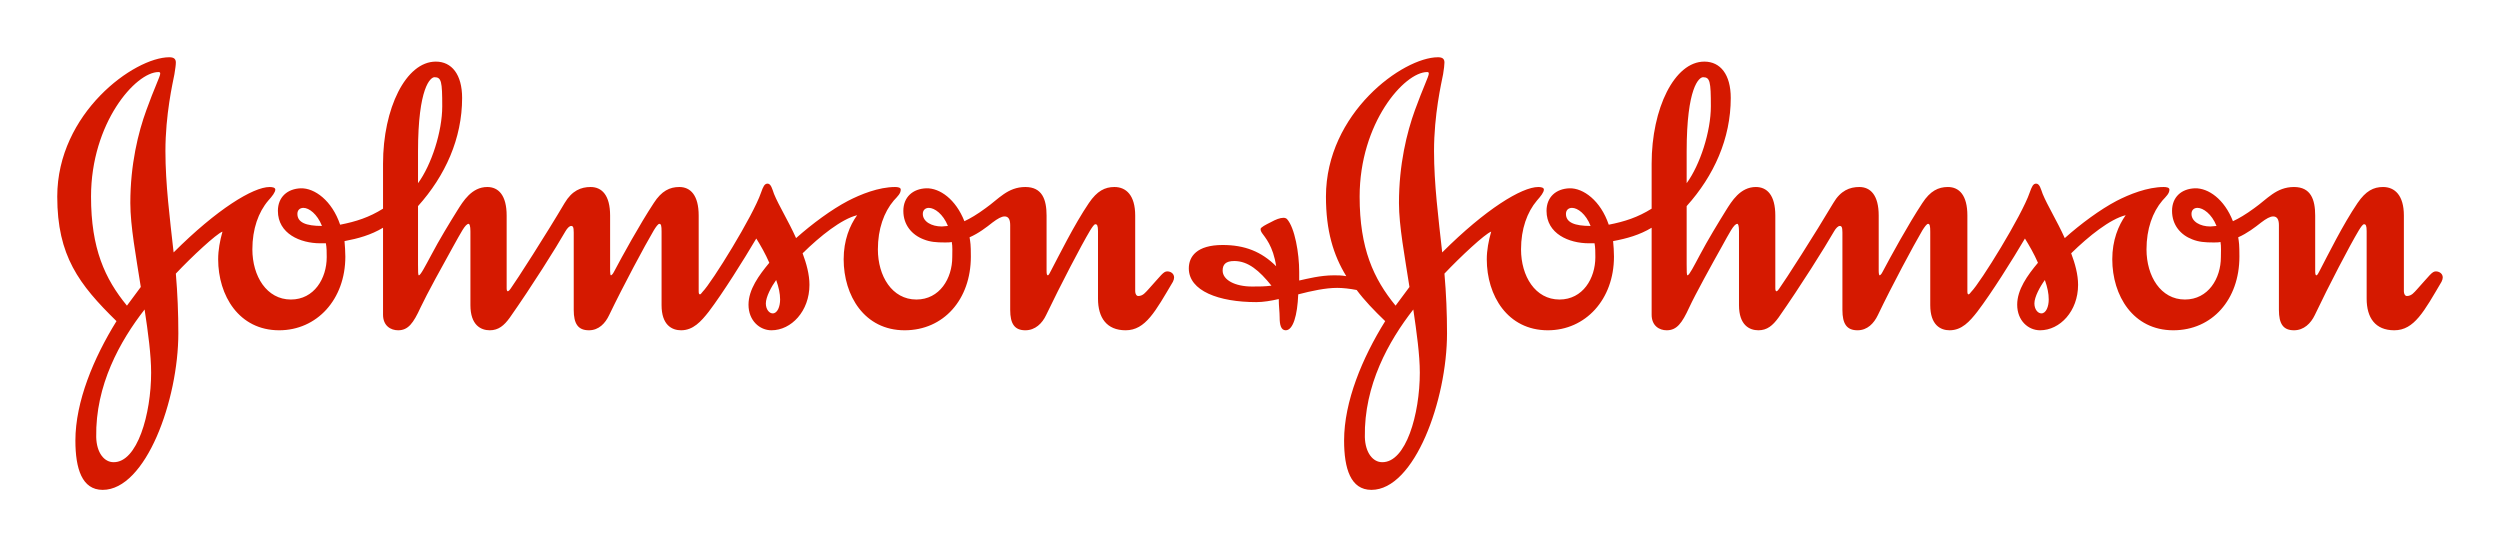<svg width="524" height="112" viewBox="0 0 524 112" fill="none" xmlns="http://www.w3.org/2000/svg">
<path fill-rule="evenodd" clip-rule="evenodd" d="M193.421 44.834C193.421 44.01 193.981 43.57 194.684 43.57C195.874 43.57 197.671 44.834 198.684 47.36C198.321 47.36 197.774 47.47 197.407 47.47C195.241 47.47 193.421 46.44 193.421 44.834ZM62.334 44.834C62.334 44.01 62.87 43.57 63.603 43.57C64.763 43.57 66.487 44.834 67.487 47.36C64.14 47.36 62.334 46.637 62.334 44.834ZM87.617 31.777C87.617 18.26 90.25 16.183 91.067 16.183C92.52 16.183 92.694 17.09 92.694 22.273C92.694 27.6 90.424 34.57 87.617 38.397V31.777ZM179.654 45.103C178.094 47.277 176.831 50.364 176.831 54.34C176.831 61.957 181.174 69.227 189.614 69.227C197.774 69.227 203.491 62.78 203.491 53.79C203.491 51.18 203.391 50.82 203.221 49.737C205.117 48.91 206.754 47.647 208.027 46.637C209.111 45.82 209.921 45.364 210.567 45.364C211.381 45.364 211.737 46 211.737 47.177V64.963C211.737 67.86 212.654 69.227 214.911 69.227C216.991 69.227 218.454 67.767 219.264 66.047C222.264 59.79 226.608 51.45 228.504 48.283C228.961 47.557 229.331 47 229.591 47C229.954 47 230.141 47.277 230.141 48.45V62.61C230.141 66.594 231.961 69.227 235.934 69.227C240.114 69.227 242.188 65.224 245.841 59.06C246.014 58.69 246.091 58.427 246.091 58.163C246.091 57.347 245.384 56.883 244.654 56.883C243.831 56.883 243.378 57.707 240.664 60.69C240.114 61.257 239.581 62.044 238.574 62.044C238.214 62.044 237.938 61.607 237.938 61.053V45.18C237.938 40.917 236.031 39.197 233.584 39.197C231.594 39.197 229.954 40.013 228.234 42.553C225.151 47.097 221.977 53.54 220.261 56.787C220.067 57.167 219.807 57.707 219.631 57.707C219.441 57.707 219.361 57.427 219.361 56.787V45.18C219.361 41.833 218.454 39.197 214.911 39.197C211.191 39.197 209.291 41.74 206.571 43.64C204.847 44.923 203.311 45.82 202.137 46.364C200.314 41.74 196.964 39.397 194.154 39.467C191.334 39.563 189.341 41.297 189.341 44.2C189.341 47.177 191.164 49.25 193.601 50.173C194.954 50.717 196.227 50.82 198.051 50.82C198.597 50.82 199.137 50.82 199.487 50.717C199.681 51.62 199.594 52.907 199.594 53.9C199.594 58.35 196.964 62.78 192.074 62.78C186.984 62.78 184.004 57.883 184.004 52.267C184.004 48 185.267 44.47 187.337 42.03C188.174 41.117 188.797 40.563 188.797 39.727C188.797 39.303 188.174 39.197 187.624 39.197C184.171 39.197 180.374 40.743 177.751 42.097C174.287 43.913 170.217 46.917 166.857 49.907C165.227 46.27 163.234 43.097 162.231 40.64C161.871 39.644 161.607 38.487 160.881 38.487C160.237 38.487 159.957 39.12 159.514 40.37C157.887 45.18 149.177 59.247 147.274 61.15C147.094 61.41 146.831 61.697 146.744 61.697C146.547 61.697 146.444 61.607 146.444 61.054V45.18C146.444 40.917 144.724 39.197 142.384 39.197C140.381 39.197 138.664 40.014 137.034 42.553C134.047 47.097 130.404 53.717 128.687 56.974C128.41 57.533 128.137 57.707 128.044 57.707C127.954 57.707 127.88 57.347 127.88 56.787V45.18C127.88 40.917 126.15 39.197 123.79 39.197C121.79 39.197 119.897 39.94 118.347 42.553C114.547 49 108.204 58.883 107.024 60.504C106.84 60.784 106.657 60.967 106.477 61.054C106.297 61.054 106.194 60.877 106.194 60.427V45.18C106.194 40.917 104.474 39.197 102.13 39.197C98.86 39.197 97.057 42.203 95.867 44.097C94.227 46.727 92.06 50.27 90.344 53.54C89.16 55.727 88.157 57.707 87.79 57.707C87.617 57.707 87.617 56.883 87.617 55.347V43.2C93.32 36.84 96.86 29.05 96.86 20.527C96.86 15.62 94.694 12.913 91.347 12.913C85.077 12.913 80.284 22.71 80.284 34.307V43.737C77.377 45.553 74.654 46.44 71.294 47.097C69.577 42.03 65.944 39.397 63.054 39.467C60.25 39.563 58.247 41.297 58.247 44.2C58.247 49 62.964 50.993 67.124 50.993H68.304C68.48 51.907 68.48 52.907 68.48 53.9C68.48 58.35 65.854 62.78 60.97 62.78C55.897 62.78 52.897 57.883 52.897 52.267C52.897 48 54.154 44.47 56.24 42.03C57.063 41.117 57.703 40.3 57.703 39.727C57.703 39.303 57.063 39.197 56.514 39.197C53.07 39.197 45.464 43.84 36.39 52.907C35.587 45.65 34.673 38.57 34.673 31.677C34.673 23.973 36.197 17.43 36.56 15.543C36.743 14.373 36.857 13.637 36.857 13.103C36.857 12.373 36.47 12 35.493 12C28.14 12 12 23.703 12 41.203C12 53.614 16.543 59.603 24.417 67.31C19.637 75.02 15.803 84.174 15.803 92.337C15.803 98.22 17.177 102.677 21.517 102.677C30.587 102.677 37.38 83.827 37.38 69.854C37.38 65.687 37.213 61.51 36.857 57.347C40.2 53.79 45.37 49 46.63 48.547C46.09 50.453 45.727 52.453 45.727 54.34C45.727 61.957 50.087 69.227 58.51 69.227C66.41 69.227 72.384 62.78 72.384 53.79C72.384 52.63 72.29 51.62 72.21 50.537C75.097 49.993 77.754 49.25 80.284 47.733V65.957C80.284 68.304 81.904 69.227 83.447 69.227C85.544 69.227 86.63 67.767 88.157 64.43C89.44 61.697 92.874 55.447 94.957 51.717C96.6 48.807 97.507 46.917 98.237 46.917C98.407 46.917 98.6 47.36 98.6 48.45V63.96C98.6 68.134 100.777 69.227 102.66 69.227C104.474 69.227 105.66 68.23 106.84 66.594C111.56 59.877 116.554 51.907 118.534 48.45C118.9 47.83 119.35 47.36 119.717 47.36C120.07 47.36 120.254 47.557 120.254 48.72V64.963C120.254 67.86 121.16 69.227 123.437 69.227C125.51 69.227 126.867 67.767 127.677 66.047C130.69 59.79 135.12 51.533 137.034 48.283C137.477 47.557 137.934 46.917 138.204 46.917C138.58 46.917 138.664 47.36 138.664 48.547V63.96C138.664 68.134 140.84 69.227 142.757 69.227C145.274 69.227 146.924 67.404 148.554 65.327C151.527 61.41 155.884 54.457 158.517 49.993C159.431 51.45 160.417 53.177 161.247 55.077C159.067 57.707 156.887 60.69 156.887 63.86C156.887 67.22 159.244 69.227 161.694 69.227C165.857 69.227 169.661 65.224 169.661 59.703C169.661 57.533 169.037 55.26 168.227 53.09C171.924 49.453 176.374 45.917 179.654 45.103ZM30.307 64.87C31.04 69.67 31.677 74.397 31.677 78.107C31.677 86.797 28.783 96.957 23.793 96.874C21.867 96.874 20.247 94.947 20.167 91.61C19.983 80.74 25.15 71.487 30.307 64.87ZM162.684 58.69C163.234 60.25 163.511 61.51 163.511 62.78C163.511 64.234 162.964 65.687 161.961 65.687C161.247 65.687 160.521 64.87 160.521 63.597C160.521 62.233 161.694 60.057 162.684 58.69ZM33.58 15.447C33.58 16 32.31 18.53 30.683 23.07C28.96 27.777 27.317 34.48 27.317 42.553C27.317 47.36 28.507 53.717 29.51 60.15L26.607 64.064C21.977 58.427 19.08 52.09 19.08 41.203C19.08 25.793 28.417 15.103 33.213 15.103C33.5 15.103 33.58 15.183 33.58 15.447Z" fill="#D51900"/>
<path fill-rule="evenodd" clip-rule="evenodd" d="M459.336 44.834C459.336 44.01 459.866 43.57 460.6 43.57C461.77 43.57 463.587 44.834 464.58 47.36C464.227 47.36 463.683 47.47 463.303 47.47C461.147 47.47 459.336 46.44 459.336 44.834ZM328.223 44.834C328.223 44.01 328.776 43.57 329.493 43.57C330.673 43.57 332.413 44.834 333.389 47.36C330.036 47.36 328.223 46.637 328.223 44.834ZM353.523 31.777C353.523 18.26 356.139 16.183 356.966 16.183C358.413 16.183 358.596 17.09 358.596 22.273C358.596 27.6 356.323 34.57 353.523 38.397V31.777ZM296.229 64.87C296.933 69.67 297.593 74.397 297.593 78.107C297.593 86.797 294.696 96.957 289.696 96.874C287.796 96.874 286.162 94.947 286.072 91.61C285.886 80.74 291.063 71.487 296.229 64.87ZM428.603 58.69C429.153 60.25 429.413 61.51 429.413 62.78C429.413 64.234 428.87 65.687 427.873 65.687C427.156 65.687 426.41 64.87 426.41 63.597C426.41 62.233 427.6 60.057 428.603 58.69ZM299.476 15.447C299.476 16 298.219 18.53 296.576 23.07C294.866 27.777 293.223 34.48 293.223 42.553C293.223 47.36 294.433 53.717 295.423 60.15L292.513 64.064C287.896 58.427 284.979 52.09 284.979 41.203C284.979 25.793 294.336 15.103 299.133 15.103C299.396 15.103 299.476 15.183 299.476 15.447ZM284.359 60.783C285.979 62.96 287.979 65.043 290.336 67.31C285.526 75.02 281.722 84.174 281.722 92.337C281.722 98.22 283.092 102.677 287.446 102.677C296.503 102.677 303.296 83.827 303.296 69.854C303.296 65.687 303.119 61.51 302.756 57.347C306.116 53.79 311.266 49 312.553 48.547C312.006 50.453 311.629 52.453 311.629 54.34C311.629 61.957 315.986 69.227 324.426 69.227C332.306 69.227 338.289 62.78 338.289 53.79C338.289 52.63 338.206 51.62 338.106 50.537C341.013 49.993 343.659 49.25 346.183 47.733V65.957C346.183 68.304 347.806 69.227 349.336 69.227C351.449 69.227 352.536 67.767 354.069 64.43C355.333 61.697 358.786 55.447 360.876 51.717C362.503 48.807 363.409 46.917 364.153 46.917C364.323 46.917 364.493 47.36 364.493 48.45V63.96C364.493 68.134 366.663 69.227 368.569 69.227C370.389 69.227 371.556 68.23 372.759 66.594C377.46 59.877 382.453 51.907 384.443 48.45C384.806 47.83 385.266 47.36 385.616 47.36C385.97 47.36 386.17 47.557 386.17 48.72V64.963C386.17 67.86 387.066 69.227 389.33 69.227C391.416 69.227 392.776 67.767 393.6 66.047C396.593 59.79 401.033 51.533 402.93 48.283C403.393 47.557 403.843 46.917 404.126 46.917C404.48 46.917 404.58 47.36 404.58 48.547V63.96C404.58 68.134 406.736 69.227 408.636 69.227C411.193 69.227 412.826 67.404 414.446 65.327C417.436 61.41 421.8 54.457 424.426 49.993C425.323 51.45 426.333 53.177 427.156 55.077C424.956 57.707 422.803 60.69 422.803 63.86C422.803 67.22 425.133 69.227 427.6 69.227C431.763 69.227 435.566 65.224 435.566 59.703C435.566 57.533 434.936 55.26 434.12 53.09C437.833 49.453 442.28 45.917 445.543 45.103C444.003 47.277 442.733 50.364 442.733 54.34C442.733 61.957 447.09 69.227 455.523 69.227C463.683 69.227 469.38 62.78 469.38 53.79C469.38 51.18 469.296 50.82 469.127 49.737C471.01 48.91 472.653 47.647 473.937 46.637C475 45.82 475.833 45.364 476.457 45.364C477.277 45.364 477.66 46 477.66 47.177V64.963C477.66 67.86 478.553 69.227 480.82 69.227C482.897 69.227 484.357 67.767 485.177 66.047C488.15 59.79 492.51 51.45 494.407 48.283C494.86 47.557 495.23 47 495.503 47C495.873 47 496.05 47.277 496.05 48.45V62.61C496.05 66.594 497.847 69.227 501.847 69.227C506.03 69.227 508.11 65.224 511.743 59.06C511.913 58.69 512 58.427 512 58.163C512 57.347 511.273 56.883 510.553 56.883C509.743 56.883 509.28 57.707 506.567 60.69C506.03 61.257 505.477 62.044 504.483 62.044C504.11 62.044 503.853 61.607 503.853 61.053V45.18C503.853 40.917 501.927 39.197 499.48 39.197C497.497 39.197 495.873 40.013 494.143 42.553C491.053 47.097 487.89 53.54 486.18 56.787C485.983 57.167 485.72 57.707 485.527 57.707C485.333 57.707 485.263 57.427 485.263 56.787V45.18C485.263 41.833 484.357 39.197 480.82 39.197C477.093 39.197 475.2 41.74 472.483 43.64C470.743 44.923 469.213 45.82 468.023 46.364C466.227 41.74 462.86 39.397 460.063 39.467C457.236 39.563 455.26 41.297 455.26 44.2C455.26 47.177 457.073 49.25 459.5 50.173C460.863 50.717 462.133 50.82 463.97 50.82C464.5 50.82 465.027 50.82 465.413 50.717C465.59 51.62 465.497 52.907 465.497 53.9C465.497 58.35 462.86 62.78 457.96 62.78C452.887 62.78 449.907 57.883 449.907 52.267C449.907 48 451.167 44.47 453.243 42.03C454.07 41.117 454.71 40.563 454.71 39.727C454.71 39.303 454.07 39.197 453.527 39.197C450.097 39.197 446.277 40.743 443.647 42.097C440.197 43.913 436.117 46.917 432.773 49.907C431.136 46.27 429.153 43.097 428.143 40.64C427.77 39.643 427.523 38.487 426.77 38.487C426.143 38.487 425.866 39.12 425.42 40.37C423.783 45.18 415.086 59.247 413.183 61.15C413 61.41 412.73 61.697 412.633 61.697C412.463 61.697 412.363 61.607 412.363 61.053V45.18C412.363 40.917 410.653 39.197 408.273 39.197C406.276 39.197 404.58 40.013 402.93 42.553C399.933 47.097 396.316 53.717 394.593 56.974C394.326 57.533 394.06 57.707 393.973 57.707C393.87 57.707 393.776 57.347 393.776 56.787V45.18C393.776 40.917 392.066 39.197 389.706 39.197C387.706 39.197 385.79 39.94 384.263 42.553C380.443 49 374.106 58.883 372.919 60.504C372.759 60.783 372.566 60.967 372.373 61.053C372.213 61.053 372.106 60.877 372.106 60.427V45.18C372.106 40.917 370.389 39.197 368.023 39.197C364.749 39.197 362.949 42.203 361.763 44.097C360.133 46.727 357.969 50.27 356.239 53.54C355.069 55.727 354.069 57.707 353.706 57.707C353.523 57.707 353.523 56.883 353.523 55.347V43.2C359.243 36.84 362.766 29.05 362.766 20.527C362.766 15.62 360.596 12.913 357.229 12.913C350.983 12.913 346.183 22.71 346.183 34.307V43.737C343.273 45.553 340.553 46.44 337.193 47.097C335.483 42.03 331.853 39.397 328.969 39.467C326.139 39.563 324.153 41.297 324.153 44.2C324.153 49 328.853 50.993 333.033 50.993H334.219C334.386 51.907 334.386 52.907 334.386 53.9C334.386 58.35 331.766 62.78 326.866 62.78C321.786 62.78 318.809 57.883 318.809 52.267C318.809 48 320.076 44.47 322.146 42.03C322.959 41.117 323.599 40.3 323.599 39.727C323.599 39.303 322.959 39.197 322.423 39.197C318.973 39.197 311.363 43.84 302.286 52.907C301.489 45.65 300.572 38.57 300.572 31.677C300.572 23.973 302.112 17.43 302.476 15.543C302.656 14.373 302.756 13.637 302.756 13.103C302.756 12.373 302.386 12 301.406 12C294.059 12 277.919 23.703 277.919 41.203C277.919 48.357 279.459 53.447 282.179 57.883C281.166 57.707 280.369 57.707 279.626 57.707C276.736 57.707 274.006 58.427 272.312 58.797V56.974C272.312 53.09 271.392 47.733 269.756 45.917C269.562 45.73 269.292 45.65 269.039 45.65C268.292 45.65 267.399 46 266.406 46.55C265.306 47.097 264.219 47.647 264.219 48C264.219 48.173 264.219 48.357 264.492 48.807C265.132 49.737 266.859 51.533 267.482 55.807C264.392 52.72 260.872 51.35 256.266 51.35C250.816 51.35 249.176 53.79 249.176 56.254C249.176 60.967 255.432 63.324 263.332 63.324C264.779 63.324 266.406 63.05 268.029 62.68C268.029 64.133 268.212 65.42 268.212 66.5C268.212 68.043 268.476 69.227 269.486 69.227C271.022 69.227 271.936 66.13 272.109 61.697C274.919 60.967 277.826 60.34 280.282 60.34C281.456 60.34 282.922 60.504 284.359 60.783ZM266.499 59.877C264.972 60.057 264.042 60.057 262.426 60.057C258.879 60.057 256.266 58.69 256.266 56.714C256.266 55.447 256.892 54.71 258.706 54.71C261.612 54.71 263.956 56.714 266.499 59.877Z" fill="#D51900"/>
</svg>
